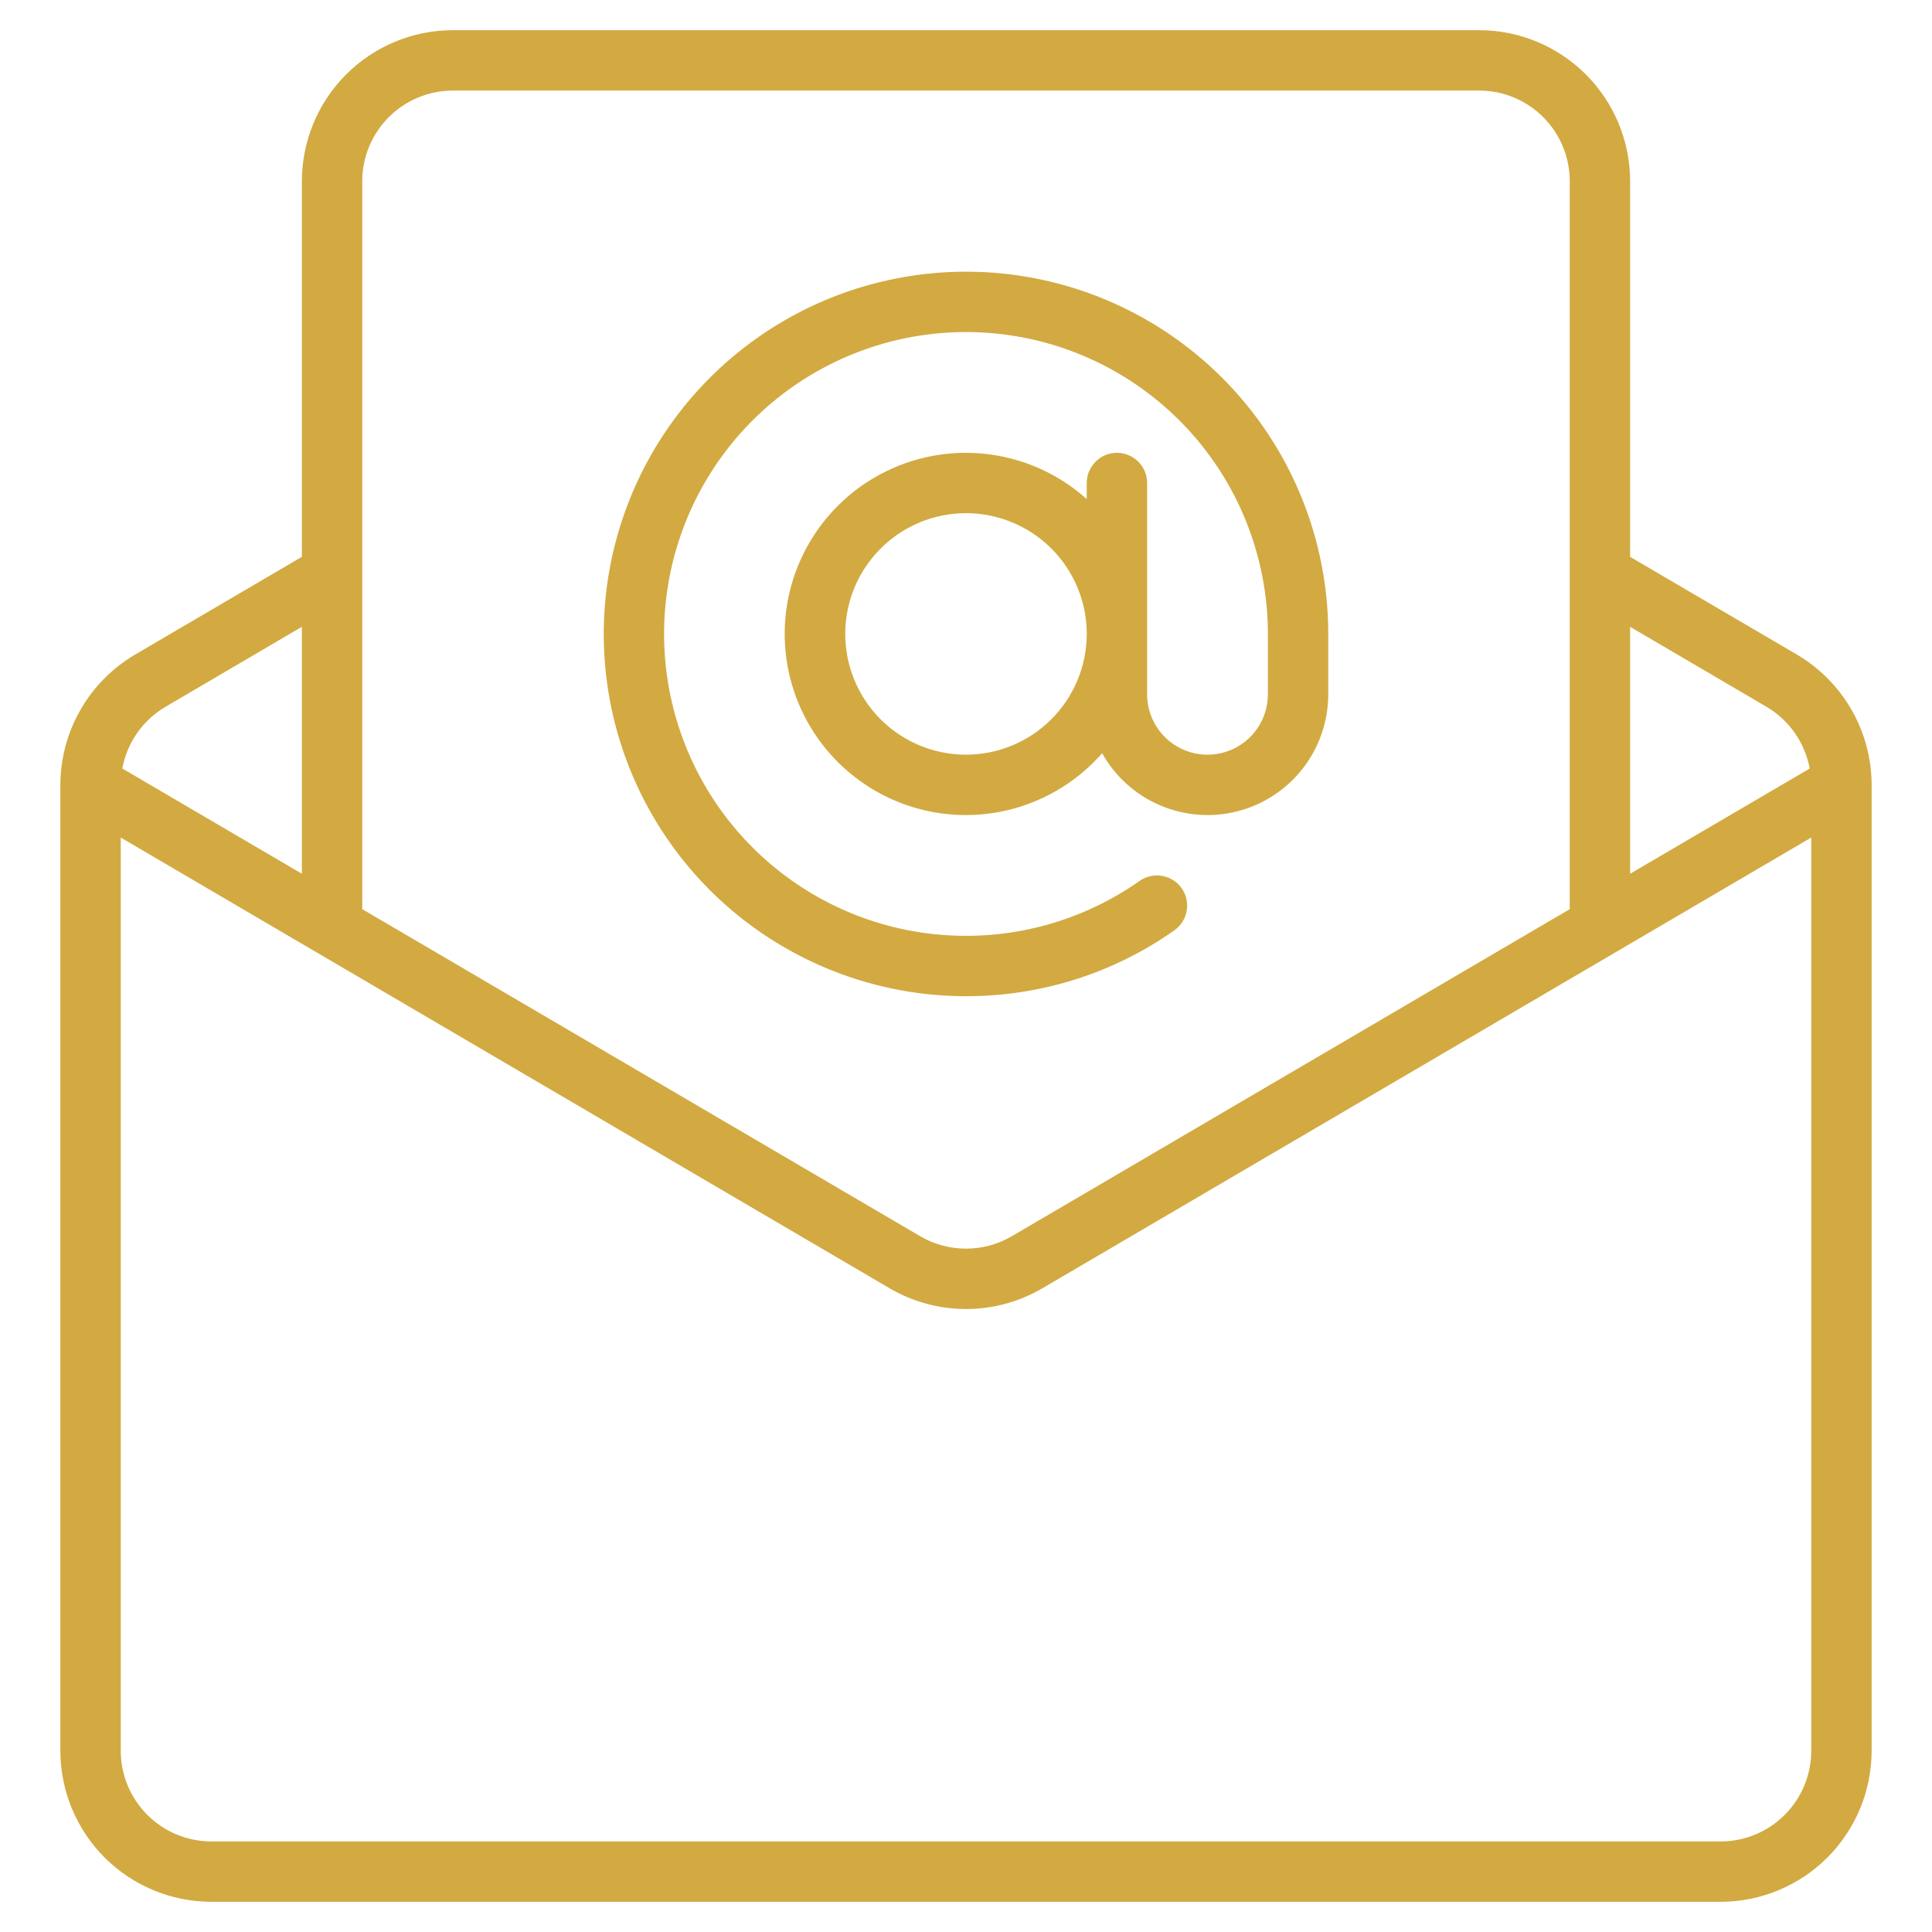 <svg id="SvgjsSvg1015" width="288" height="288" xmlns="http://www.w3.org/2000/svg" version="1.1" xmlns:xlink="http://www.w3.org/1999/xlink" xmlns:svgjs="http://svgjs.com/svgjs"><defs id="SvgjsDefs1016"></defs><g id="SvgjsG1017"><svg xmlns="http://www.w3.org/2000/svg" fill="none" viewBox="0 0 64 64" width="288" height="288"><path fill="url(#a)" d="M32 33C34.471 33.005 36.883 32.243 38.902 30.818C39.119 30.665 39.266 30.432 39.311 30.171C39.357 29.91 39.296 29.641 39.144 29.424C38.991 29.207 38.758 29.06 38.497 29.015C38.236 28.969 37.967 29.03 37.75 29.182C35.918 30.47 33.706 31.106 31.47 30.987C29.233 30.869 27.101 30.003 25.415 28.528C23.73 27.054 22.587 25.056 22.172 22.855C21.757 20.655 22.092 18.378 23.124 16.391C24.157 14.403 25.826 12.82 27.866 11.894C29.905 10.968 32.196 10.754 34.372 11.285C36.547 11.816 38.482 13.063 39.865 14.824C41.248 16.586 42 18.76 42 21V23C42 23.53 41.789 24.039 41.414 24.414C41.039 24.789 40.53 25 40 25C39.47 25 38.961 24.789 38.586 24.414C38.211 24.039 38 23.53 38 23V16C38 15.735 37.895 15.48 37.707 15.293C37.52 15.105 37.265 15 37 15C36.735 15 36.48 15.105 36.293 15.293C36.105 15.48 36 15.735 36 16V16.533C35.114 15.738 34.012 15.225 32.834 15.059C31.656 14.892 30.455 15.08 29.384 15.598C28.312 16.115 27.419 16.94 26.818 17.966C26.216 18.993 25.933 20.175 26.005 21.363C26.077 22.55 26.501 23.69 27.222 24.636C27.943 25.582 28.929 26.293 30.055 26.678C31.181 27.062 32.396 27.104 33.545 26.796C34.694 26.488 35.726 25.846 36.51 24.951C36.941 25.724 37.617 26.331 38.432 26.679C39.246 27.026 40.152 27.094 41.009 26.871C41.866 26.648 42.624 26.146 43.165 25.446C43.707 24.745 44 23.885 44 23V21C44 18.627 43.296 16.306 41.978 14.333C40.659 12.36 38.785 10.822 36.592 9.913C34.4 9.005 31.987 8.768 29.659 9.231C27.331 9.694 25.193 10.836 23.515 12.515C21.837 14.193 20.694 16.331 20.231 18.659C19.768 20.987 20.005 23.399 20.913 25.592C21.822 27.785 23.36 29.659 25.333 30.978C27.306 32.296 29.627 33 32 33ZM32 25C31.209 25 30.436 24.765 29.778 24.326C29.12 23.886 28.607 23.262 28.305 22.531C28.002 21.8 27.922 20.996 28.077 20.22C28.231 19.444 28.612 18.731 29.172 18.172C29.731 17.612 30.444 17.231 31.22 17.077C31.996 16.922 32.8 17.002 33.531 17.305C34.262 17.607 34.886 18.12 35.326 18.778C35.765 19.436 36 20.209 36 21C35.999 22.061 35.577 23.077 34.827 23.827C34.077 24.577 33.06 24.999 32 25ZM7 63H57C58.326 62.998 59.596 62.471 60.534 61.534C61.471 60.596 61.998 59.326 62 58V26C61.998 25.128 61.769 24.272 61.336 23.516C60.903 22.759 60.28 22.129 59.529 21.686L54 18.446V6C53.998 4.674 53.471 3.403 52.534 2.466C51.596 1.529 50.326 1.001 49 1H15C13.674 1.001 12.403 1.529 11.466 2.466C10.529 3.403 10.002 4.674 10 6V18.446L4.471 21.686C3.72 22.129 3.097 22.759 2.664 23.516C2.231 24.272 2.002 25.128 2 26V58C2.001 59.326 2.529 60.596 3.466 61.534C4.403 62.471 5.674 62.998 7 63ZM60 58C59.999 58.795 59.683 59.558 59.12 60.12C58.558 60.683 57.795 60.999 57 61H7C6.205 60.999 5.442 60.683 4.88 60.12C4.317 59.558 4.001 58.795 4 58V27.745L29.471 42.677C30.238 43.126 31.111 43.363 32 43.363C32.889 43.363 33.762 43.126 34.529 42.677L60 27.745V58ZM58.517 23.413C58.888 23.631 59.208 23.927 59.455 24.28C59.702 24.633 59.87 25.034 59.949 25.458L54 28.944V20.764L58.517 23.413ZM15 3H49C49.795 3.001 50.558 3.317 51.12 3.88C51.683 4.442 51.999 5.205 52 6V30.117L33.517 40.952C33.057 41.221 32.533 41.363 32 41.363C31.467 41.363 30.943 41.221 30.483 40.952L12 30.117V6C12.001 5.205 12.317 4.442 12.88 3.88C13.442 3.317 14.205 3.001 15 3ZM5.483 23.413L10 20.764V28.944L4.051 25.457C4.13 25.034 4.298 24.632 4.545 24.279C4.792 23.927 5.112 23.631 5.483 23.413Z"></path><defs><linearGradient id="a" x1="62" x2="2" y1="1" y2="1" gradientUnits="userSpaceOnUse"><stop stop-color="#d2aa41" class="stopColorFF8911 svgShape"></stop><stop offset="1" stop-color="#d2aa41" class="stopColorF83600 svgShape"></stop></linearGradient></defs></svg></g></svg>